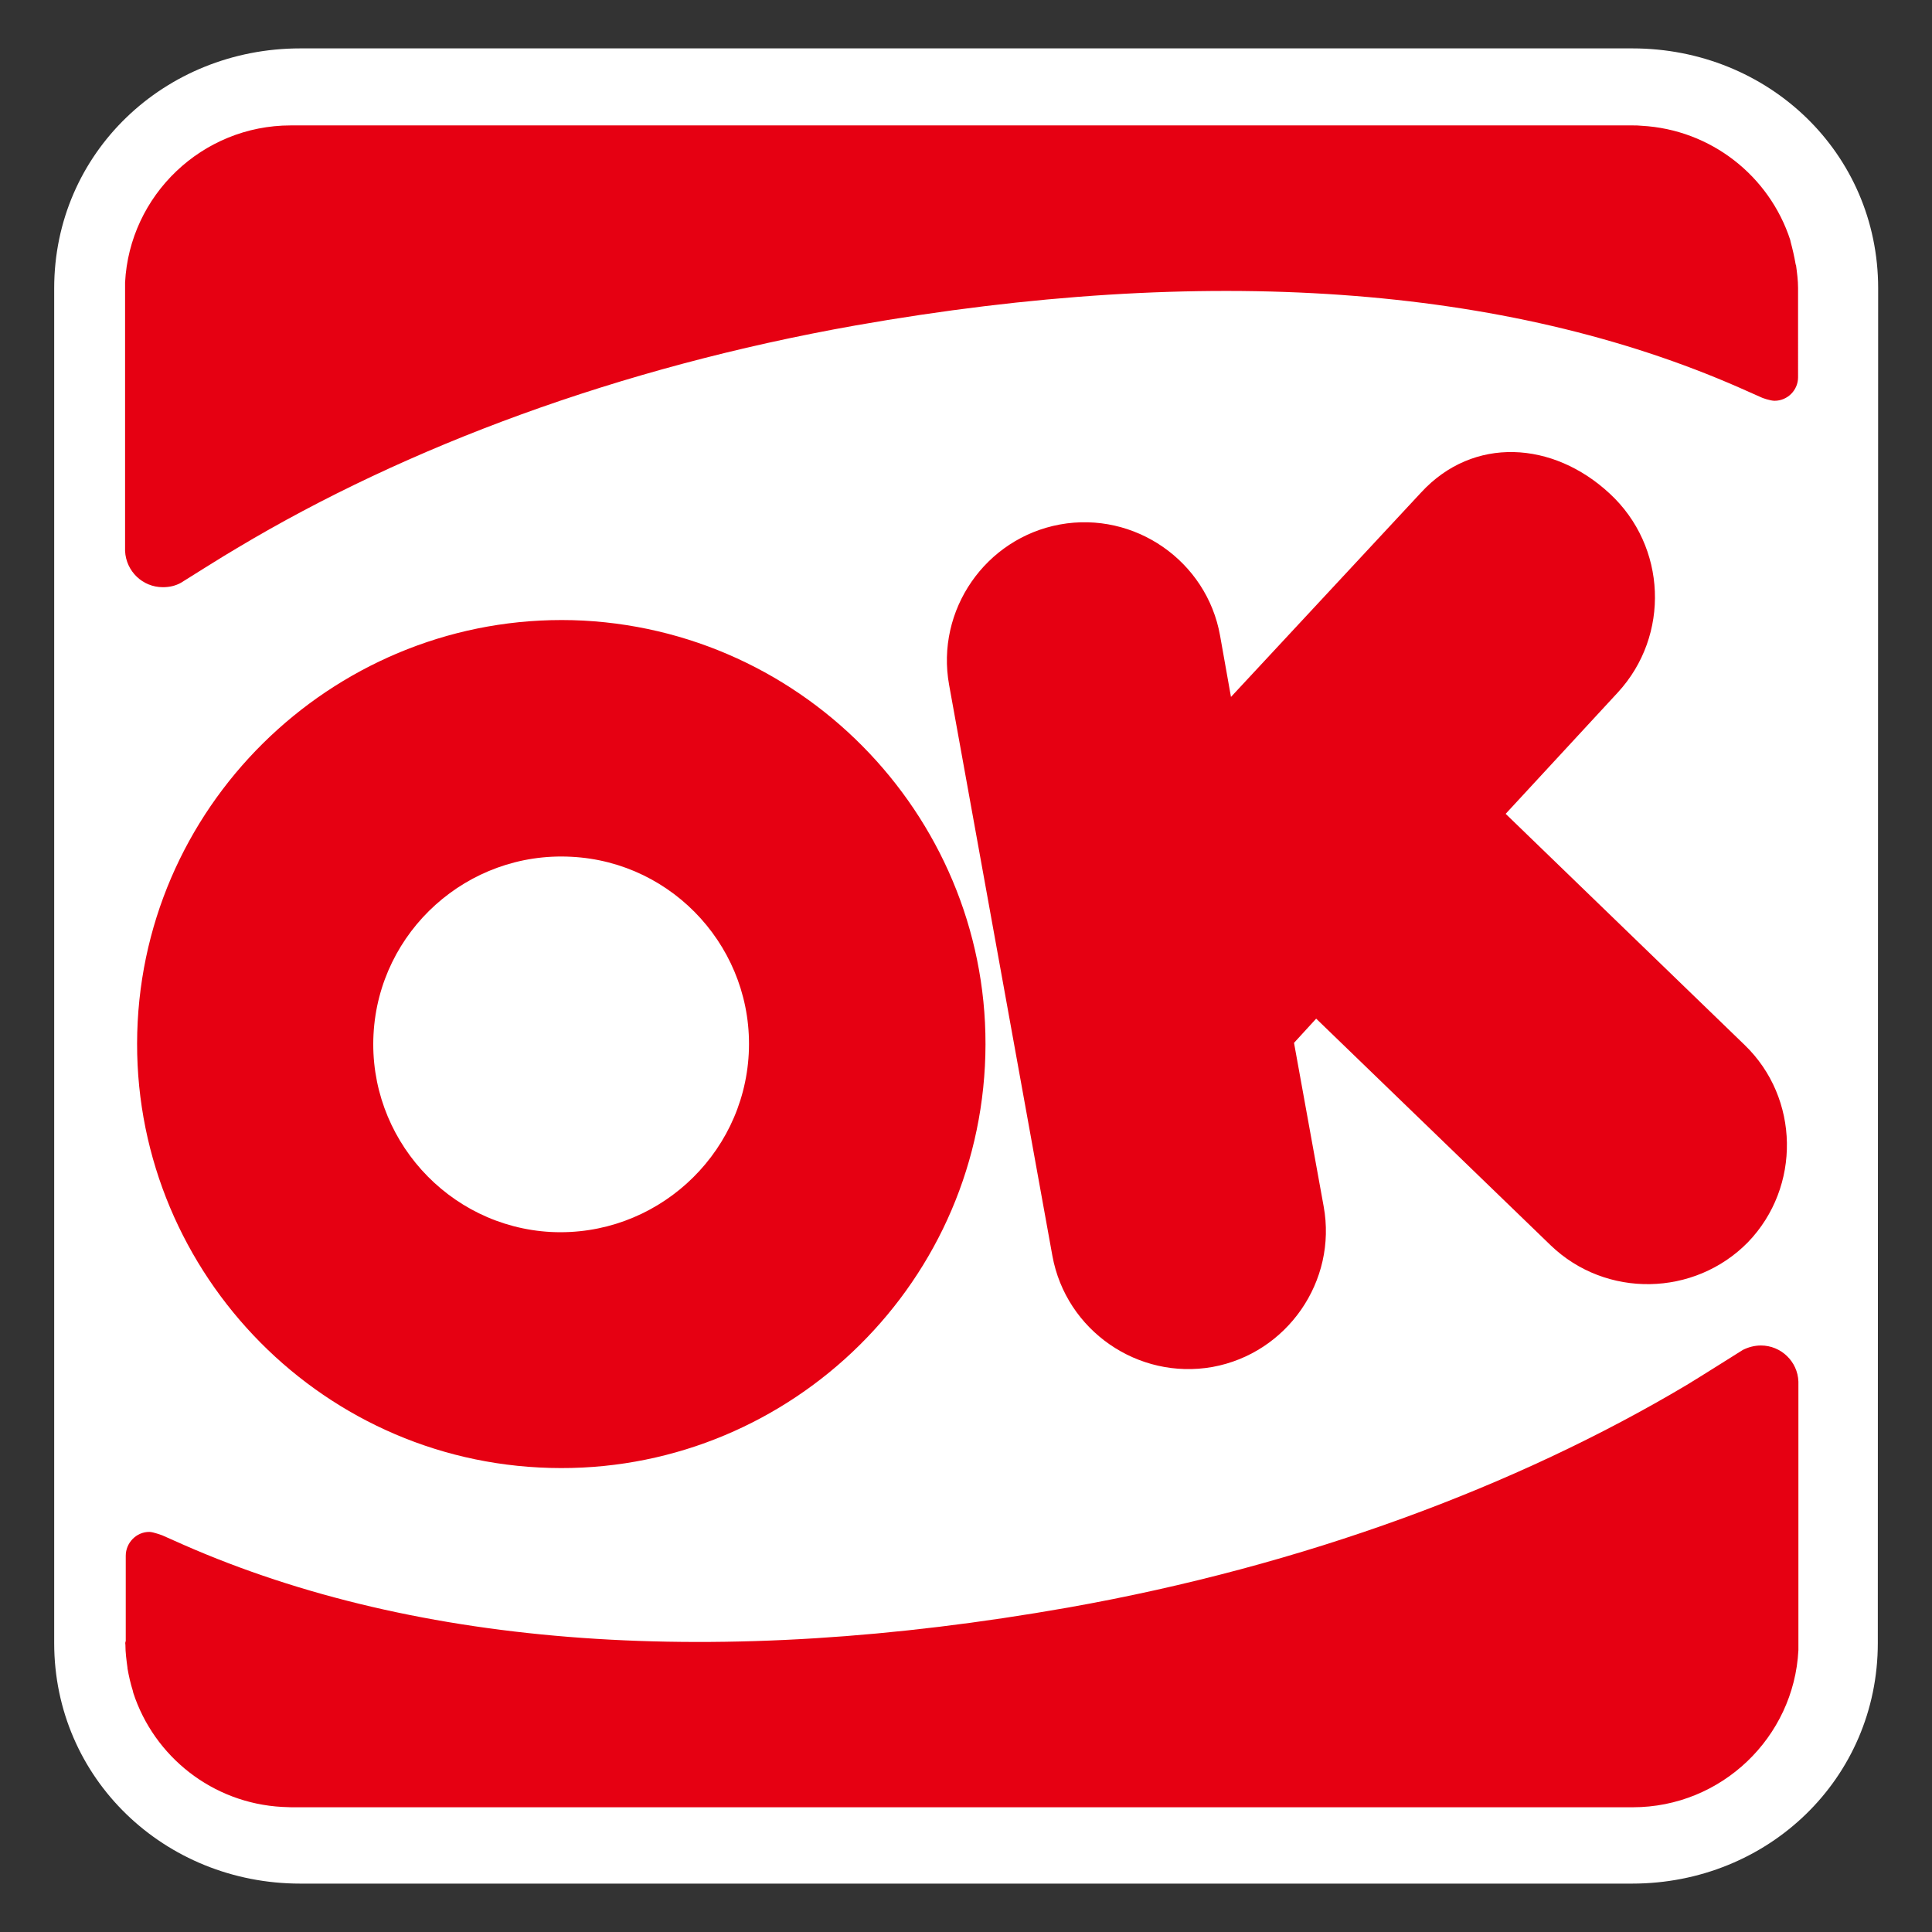 <svg xmlns="http://www.w3.org/2000/svg" xmlns:xlink="http://www.w3.org/1999/xlink" id="&#x5716;&#x5C64;_1" x="0px" y="0px" viewBox="0 0 566.9 566.9" style="enable-background:new 0 0 566.9 566.9;" xml:space="preserve"><rect x="0" y="0" width="566.9" height="566.9" fill="#333333" stroke="none"/><style type="text/css">	.st0{fill:#FFFFFF;}	.st1{fill-rule:evenodd;clip-rule:evenodd;fill:#E60012;}	.st2{fill:#E60012;}</style><g>	<path class="st0" d="M551,482.1c0,39.8-32.2,70.6-72.1,70.6H88.1c-39.8,0-72.2-30.8-72.2-70.6V84.6c0-39.8,32.4-70.4,72.2-70.4H479  c39.8,0,72.1,30.6,72.1,70.4L551,482.1L551,482.1z"></path>	<g>		<path class="st1" d="M171.2,182.1C102.8,178.6,44,231.5,40.4,299.8c-3.6,68.5,49.4,127.3,117.8,130.8   c68.5,3.6,127.2-49.3,130.8-117.8C292.6,244.5,239.7,185.8,171.2,182.1z M219.7,309.2c-1.6,30.3-27.6,53.8-58,52.3   c-30.3-1.6-53.7-27.7-52.1-58s27.6-53.7,58-52.1C197.9,252.9,221.3,278.9,219.7,309.2z"></path>		<path class="st1" d="M379.7,306l6.5-7.1l68.8,66.5c16.2,15.6,42.2,15.1,57.9-0.9c15.6-16.2,15.2-42.3-1-57.9l-70.1-67.8l32.9-35.6   c15.4-16.7,14.4-42.9-2.4-58.4c-16.6-15.4-40-16.9-55.3-0.3l-55.8,60l-3.2-18c-3.9-21.9-25.1-36.6-47-32.6   c-21.8,4-36.5,25.1-32.5,47.1l30.3,167.5c4,21.9,25.1,36.5,47,32.6c21.9-4,36.6-25.2,32.6-47.1L379.7,306z"></path>		<path class="st2" d="M527.6,84.5c0-2.2-0.3-4.5-0.6-6.7c0-0.1,0-0.1-0.1-0.1v-0.1c-0.4-2.3-0.9-4.5-1.5-6.7l-0.1-0.5   c-6.1-18.7-23.2-32.4-43.7-33.5l0,0l0,0c-0.8-0.1-1.7-0.1-2.6-0.1s-393.7,0-393.7,0c-26,0-47.3,20.5-48.6,46.1l0,0   c0,0.9,0,1.7,0,2.5c0,0.9,0,1.7,0,2.5v73.8l0,0c0.3,5.9,5.1,10.6,11.1,10.6c1.9,0,3.7-0.4,5.3-1.3l0,0l0,0   c0.5-0.3,13-8.2,16.5-10.2c49.8-29.8,112.1-53,181.4-65.3c102.8-18.1,190.8-11.9,259.5,18.3c0,0,0,0,6.3,2.8c0.1,0.1,2.6,1,3.9,1   c3.8,0,6.9-3.1,6.9-6.9V85.5C527.6,85.5,527.6,84.9,527.6,84.5z"></path>		<path class="st2" d="M36.8,482.6c0,2.3,0.3,4.5,0.6,6.7c0,0.1,0,0.1,0,0.1v0.1c0.4,2.3,0.9,4.5,1.6,6.7l0.1,0.5   c6.1,18.7,23.2,32.4,43.7,33.5l0,0l0,0c0.8,0,1.7,0.1,2.6,0.1s393.7,0,393.7,0c26,0,47.3-20.5,48.6-46.1l0,0c0-0.8,0-1.7,0-2.5   s0-1.7,0-2.5v-73.8l0,0c-0.2-5.9-5.1-10.6-11-10.6c-1.9,0-3.7,0.5-5.3,1.3l0,0l0,0c-0.5,0.3-13,8.2-16.5,10.3   c-49.9,29.7-112.2,53-181.5,65.3c-102.7,18.1-190.7,11.8-259.5-18.4c0,0,0,0-6.3-2.8c-0.1,0-2.6-1-3.8-1c-3.8,0-6.9,3.2-6.9,7   v25.1C36.8,481.6,36.7,482.2,36.8,482.6z"></path>	</g></g></svg>